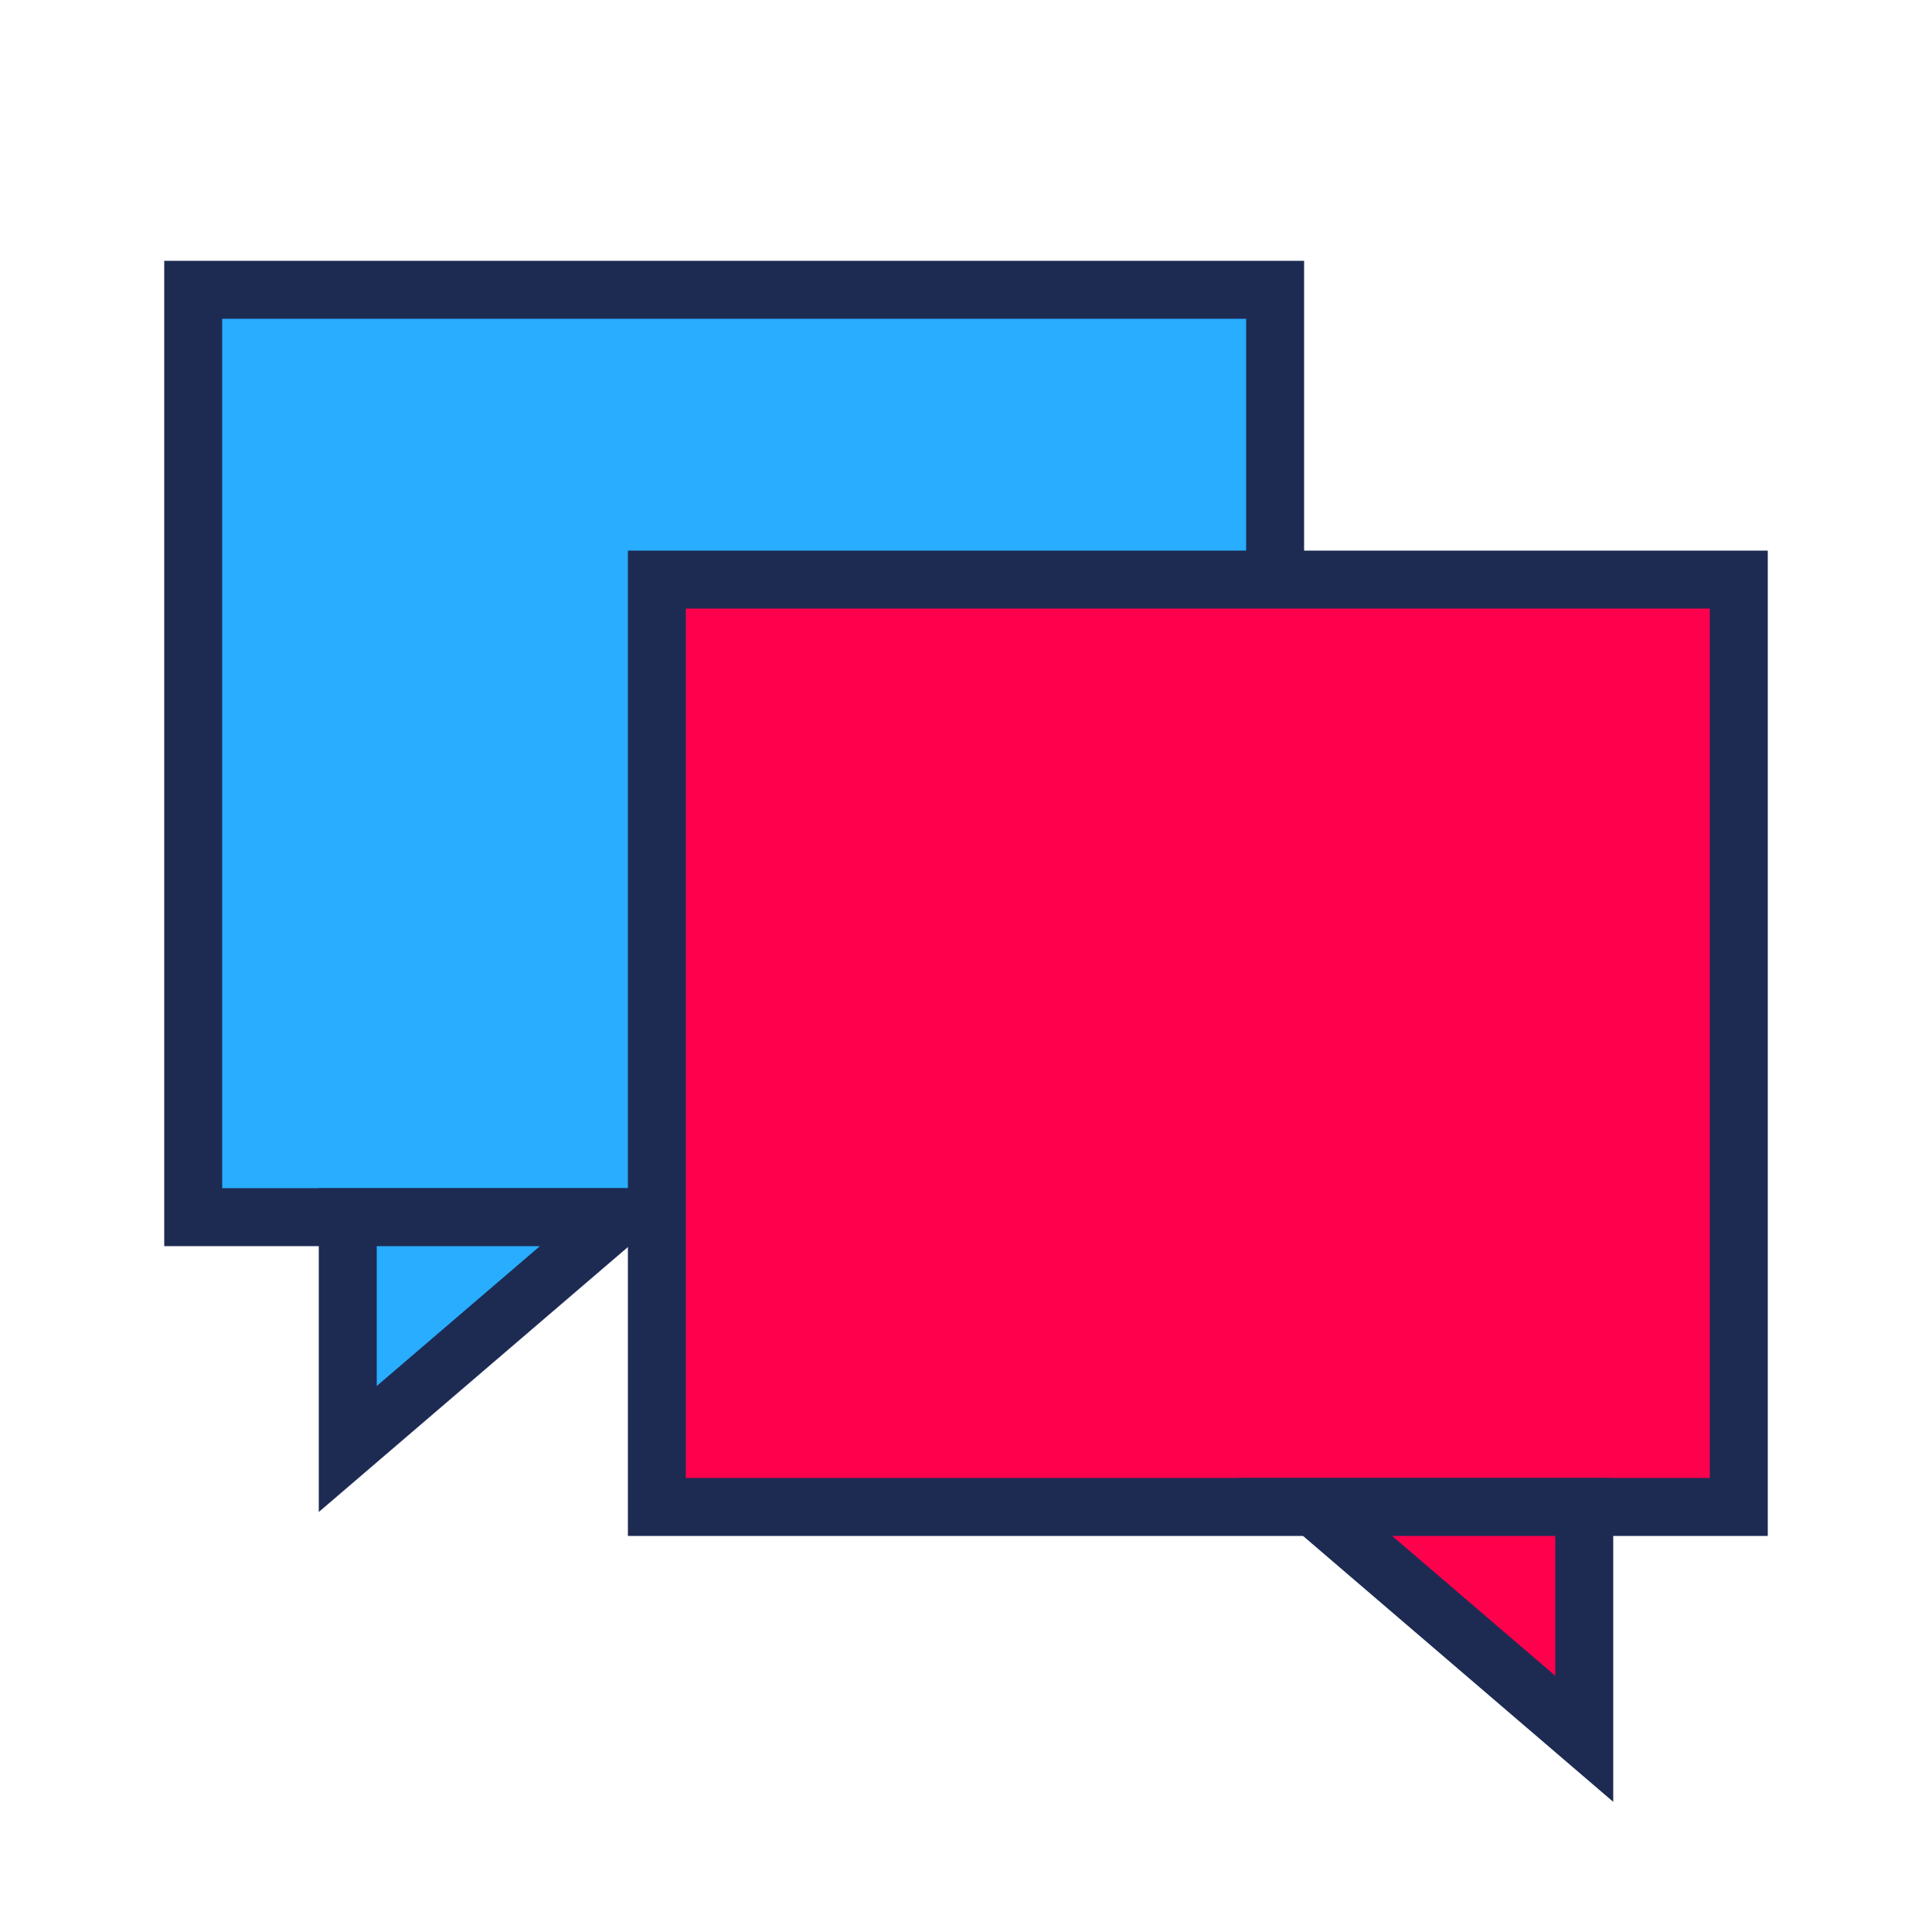 <svg width="100" height="100" viewBox="0 0 100 100" xmlns="http://www.w3.org/2000/svg">
  <!-- Left Speech Bubble - Blue (behind) -->
  <rect x="10" y="15" width="56" height="48" fill="#29adff" stroke="#1d2b53" stroke-width="3"/>
  <polygon points="18,63 18,75 32,63" fill="#29adff" stroke="#1d2b53" stroke-width="3" stroke-linejoin="miter"/>

  <!-- Right Speech Bubble - Red (overlapping) -->
  <rect x="34" y="30" width="56" height="48" fill="#ff004d" stroke="#1d2b53" stroke-width="3"/>
  <polygon points="82,78 68,78 82,90" fill="#ff004d" stroke="#1d2b53" stroke-width="3" stroke-linejoin="miter"/>
</svg>
